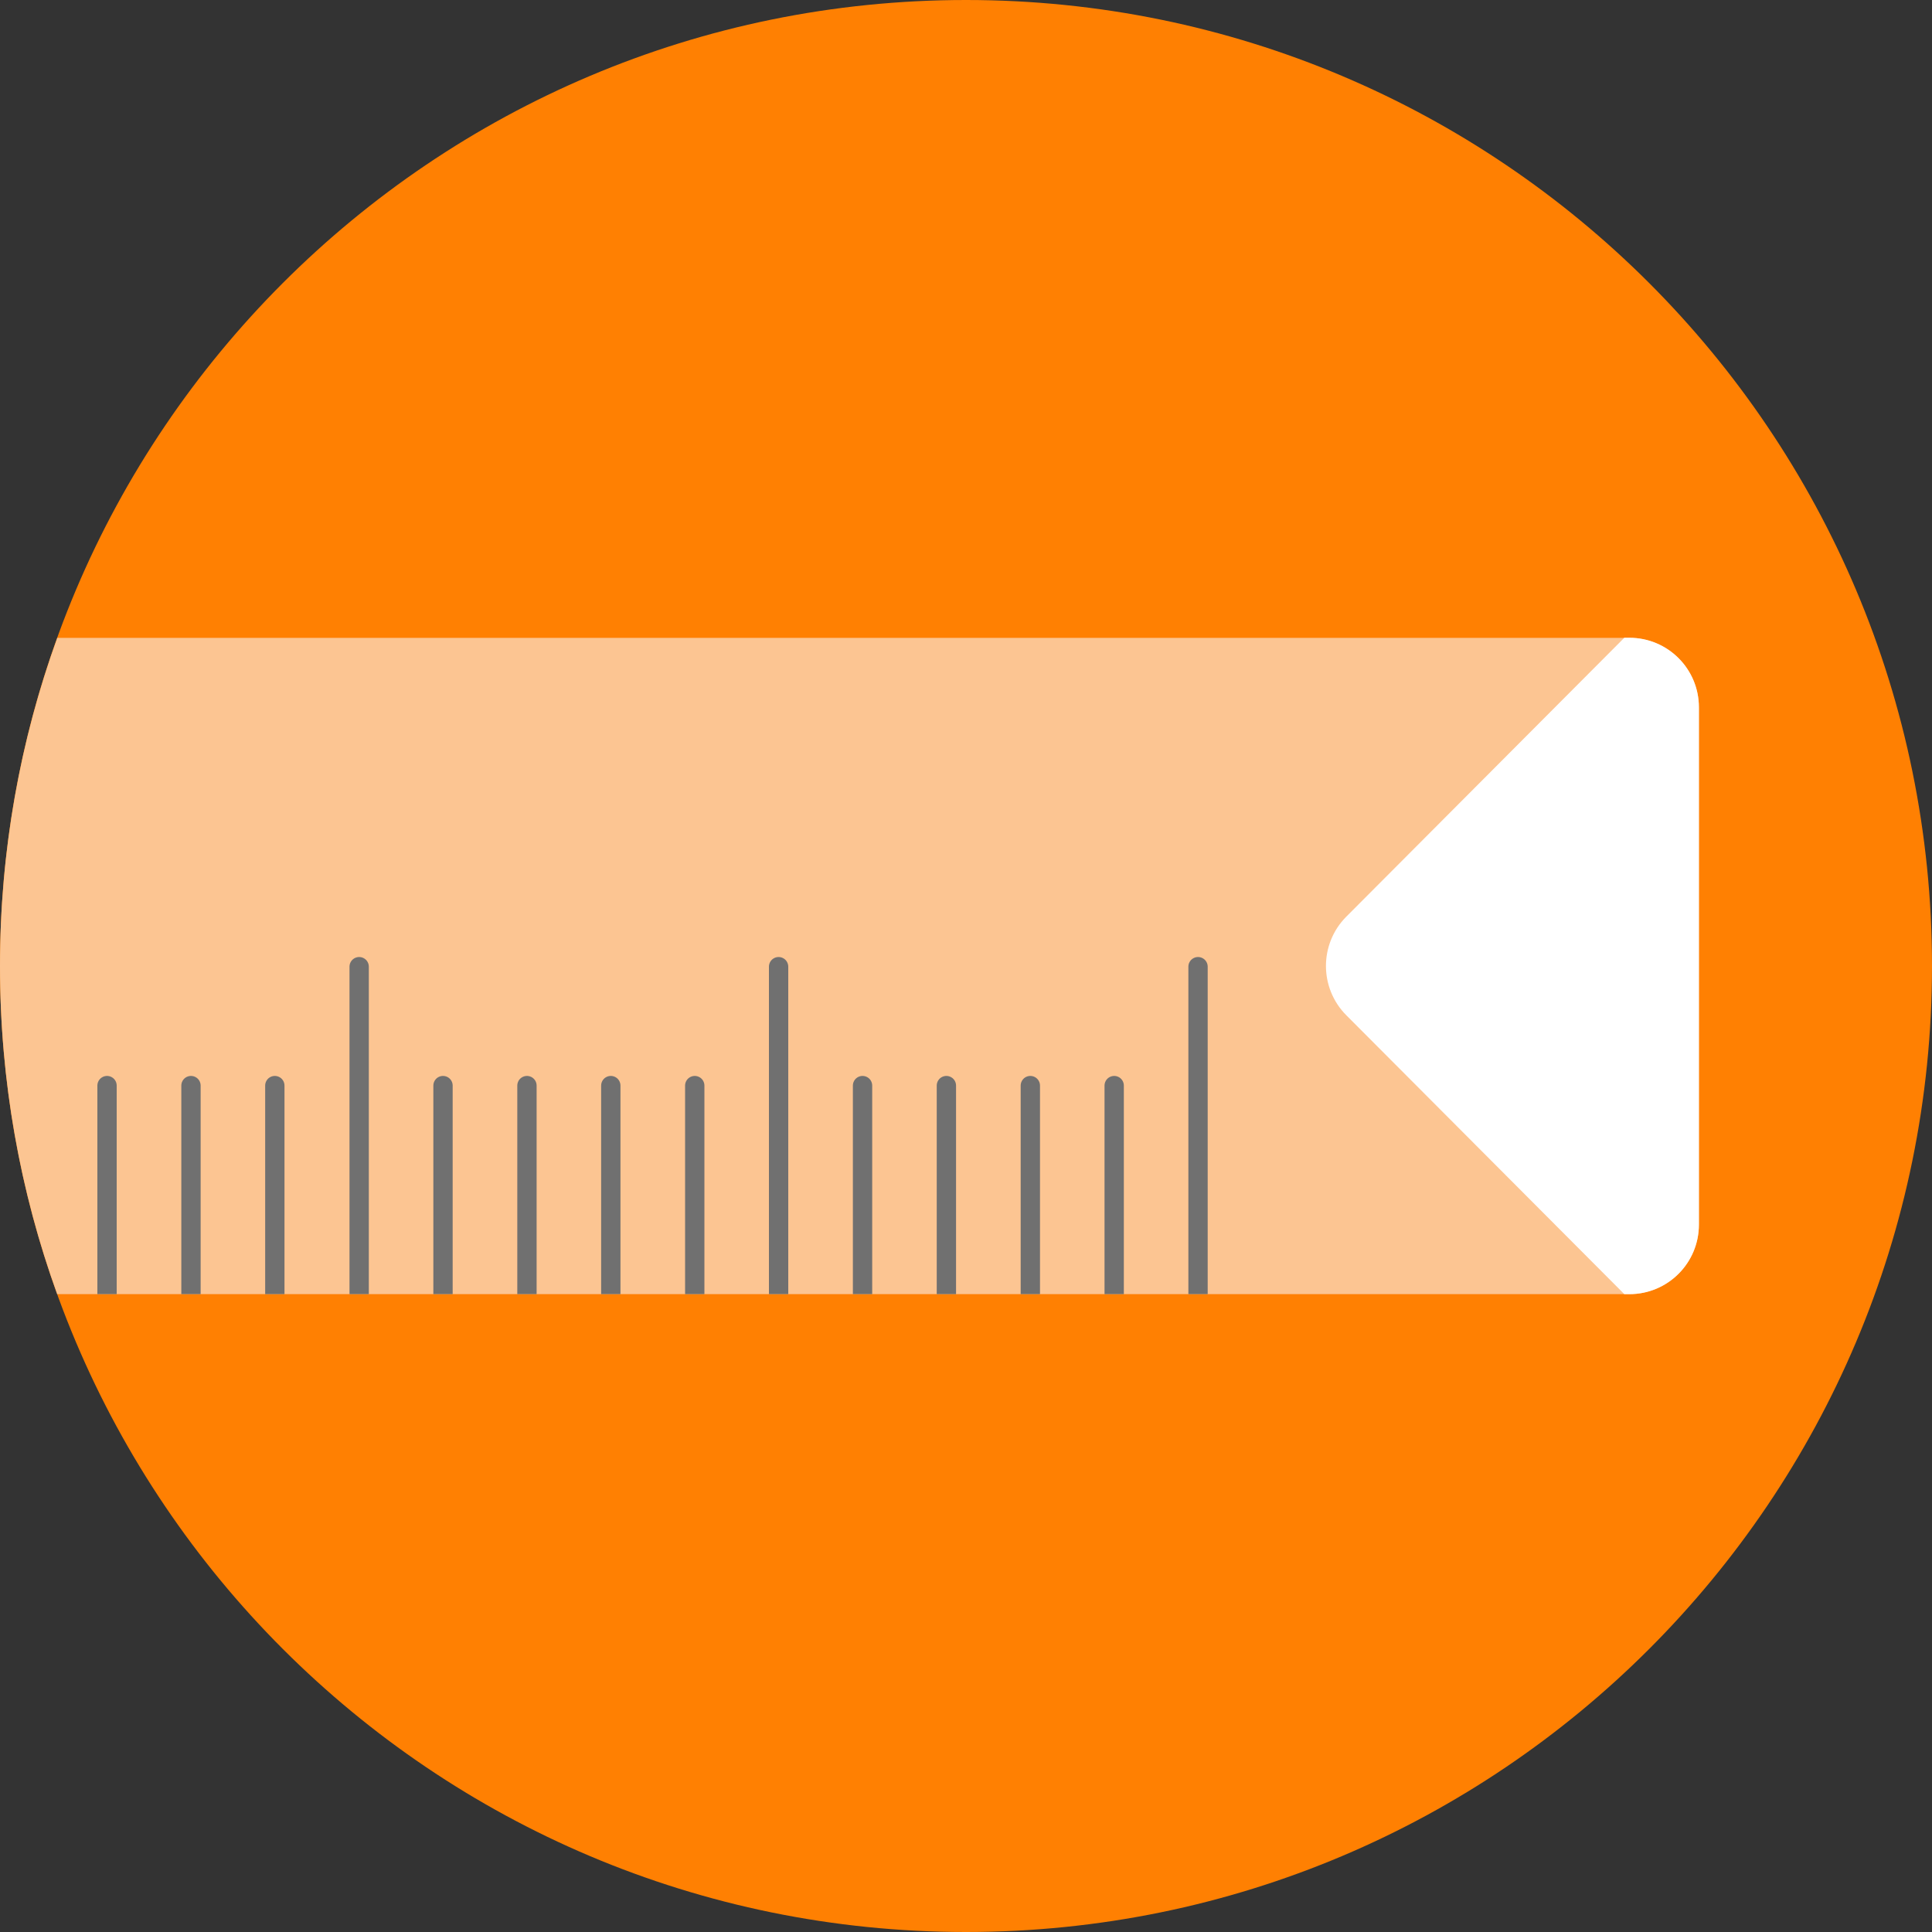 <?xml version="1.0" encoding="UTF-8"?>
<svg id="Ebene_1" data-name="Ebene 1" xmlns="http://www.w3.org/2000/svg" xmlns:xlink="http://www.w3.org/1999/xlink" viewBox="0 0 200 200">
  <rect x="0" y="0" width="200" height="200" fill="#333333" stroke="none"/>
  <defs>
    <style>
      .cls-1, .cls-2 {
        fill: none;
      }

      .cls-2, .cls-3 {
        stroke: #707070;
        stroke-linecap: round;
        stroke-width: 2px;
      }

      .cls-3 {
        fill: #707070;
      }

      .cls-4 {
        fill: #ff8002;
      }

      .cls-5 {
        fill: #fff;
      }

      .cls-6 {
        fill: #fcc592;
      }

      .cls-7 {
        clip-path: url(#clippath);
      }
    </style>
    <clipPath id="clippath">
      <path class="cls-1" d="M175.87,126.78v-53.55c0-3.98-3.22-7.2-7.2-7.2H5.93C2.09,76.63,0,88.07,0,100s2.09,23.37,5.92,33.97h162.75c3.98,0,7.2-3.22,7.2-7.2Z"/>
    </clipPath>
  </defs>
  <path class="cls-4" d="M0,100c0,55.23,44.77,100,100,100,55.23,0,100-44.77,100-100C200,44.77,155.23,0,100,0,44.77,0,0,44.77,0,100"/>
  <path class="cls-6" d="M175.87,126.78v-53.55c0-3.98-3.22-7.2-7.2-7.2H5.93C2.09,76.63,0,88.07,0,100s2.09,23.37,5.92,33.97h162.75c3.98,0,7.2-3.22,7.2-7.2Z"/>
  <path class="cls-5" d="M139.37,105.1l28.78,28.87h.52c3.98,0,7.2-3.22,7.2-7.2v-53.55c0-3.98-3.22-7.2-7.2-7.2h-.52l-28.78,28.87c-2.81,2.82-2.81,7.39,0,10.21Z"/>
  <g class="cls-7">
    <g id="Gruppe_9" data-name="Gruppe 9">
      <g id="Gruppe_30" data-name="Gruppe 30">
        <g id="Gruppe_15" data-name="Gruppe 15">
          <path id="Pfad_37" data-name="Pfad 37" class="cls-2" d="M37.18,133.98v-33.91"/>
        </g>
        <g id="Gruppe_16" data-name="Gruppe 16">
          <path id="Pfad_38" data-name="Pfad 38" class="cls-3" d="M124.02,133.98v-33.91"/>
        </g>
        <g id="Gruppe_17" data-name="Gruppe 17">
          <path id="Pfad_39" data-name="Pfad 39" class="cls-2" d="M80.6,133.98v-33.91"/>
        </g>
        <g id="Gruppe_18" data-name="Gruppe 18">
          <path id="Pfad_40" data-name="Pfad 40" class="cls-2" d="M115.34,133.98v-21.6"/>
        </g>
        <g id="Gruppe_19" data-name="Gruppe 19">
          <path id="Pfad_41" data-name="Pfad 41" class="cls-2" d="M106.66,133.98v-21.6"/>
        </g>
        <g id="Gruppe_20" data-name="Gruppe 20">
          <path id="Pfad_42" data-name="Pfad 42" class="cls-2" d="M97.97,133.98v-21.6"/>
        </g>
        <g id="Gruppe_21" data-name="Gruppe 21">
          <path id="Pfad_43" data-name="Pfad 43" class="cls-2" d="M89.29,133.98v-21.6"/>
        </g>
        <g id="Gruppe_22" data-name="Gruppe 22">
          <path id="Pfad_44" data-name="Pfad 44" class="cls-2" d="M71.92,133.98v-21.6"/>
        </g>
        <g id="Gruppe_23" data-name="Gruppe 23">
          <path id="Pfad_45" data-name="Pfad 45" class="cls-2" d="M63.23,133.98v-21.6"/>
        </g>
        <g id="Gruppe_24" data-name="Gruppe 24">
          <path id="Pfad_46" data-name="Pfad 46" class="cls-2" d="M54.55,133.98v-21.6"/>
        </g>
        <g id="Gruppe_25" data-name="Gruppe 25">
          <path id="Pfad_47" data-name="Pfad 47" class="cls-2" d="M45.86,133.98v-21.6"/>
        </g>
        <g id="Gruppe_26" data-name="Gruppe 26">
          <path id="Pfad_48" data-name="Pfad 48" class="cls-2" d="M28.45,133.98v-21.6"/>
        </g>
        <g id="Gruppe_27" data-name="Gruppe 27">
          <path id="Pfad_49" data-name="Pfad 49" class="cls-2" d="M19.77,133.98v-21.6"/>
        </g>
        <g id="Gruppe_28" data-name="Gruppe 28">
          <path id="Pfad_50" data-name="Pfad 50" class="cls-2" d="M11.08,133.98v-21.6"/>
        </g>
      </g>
    </g>
  </g>
</svg>